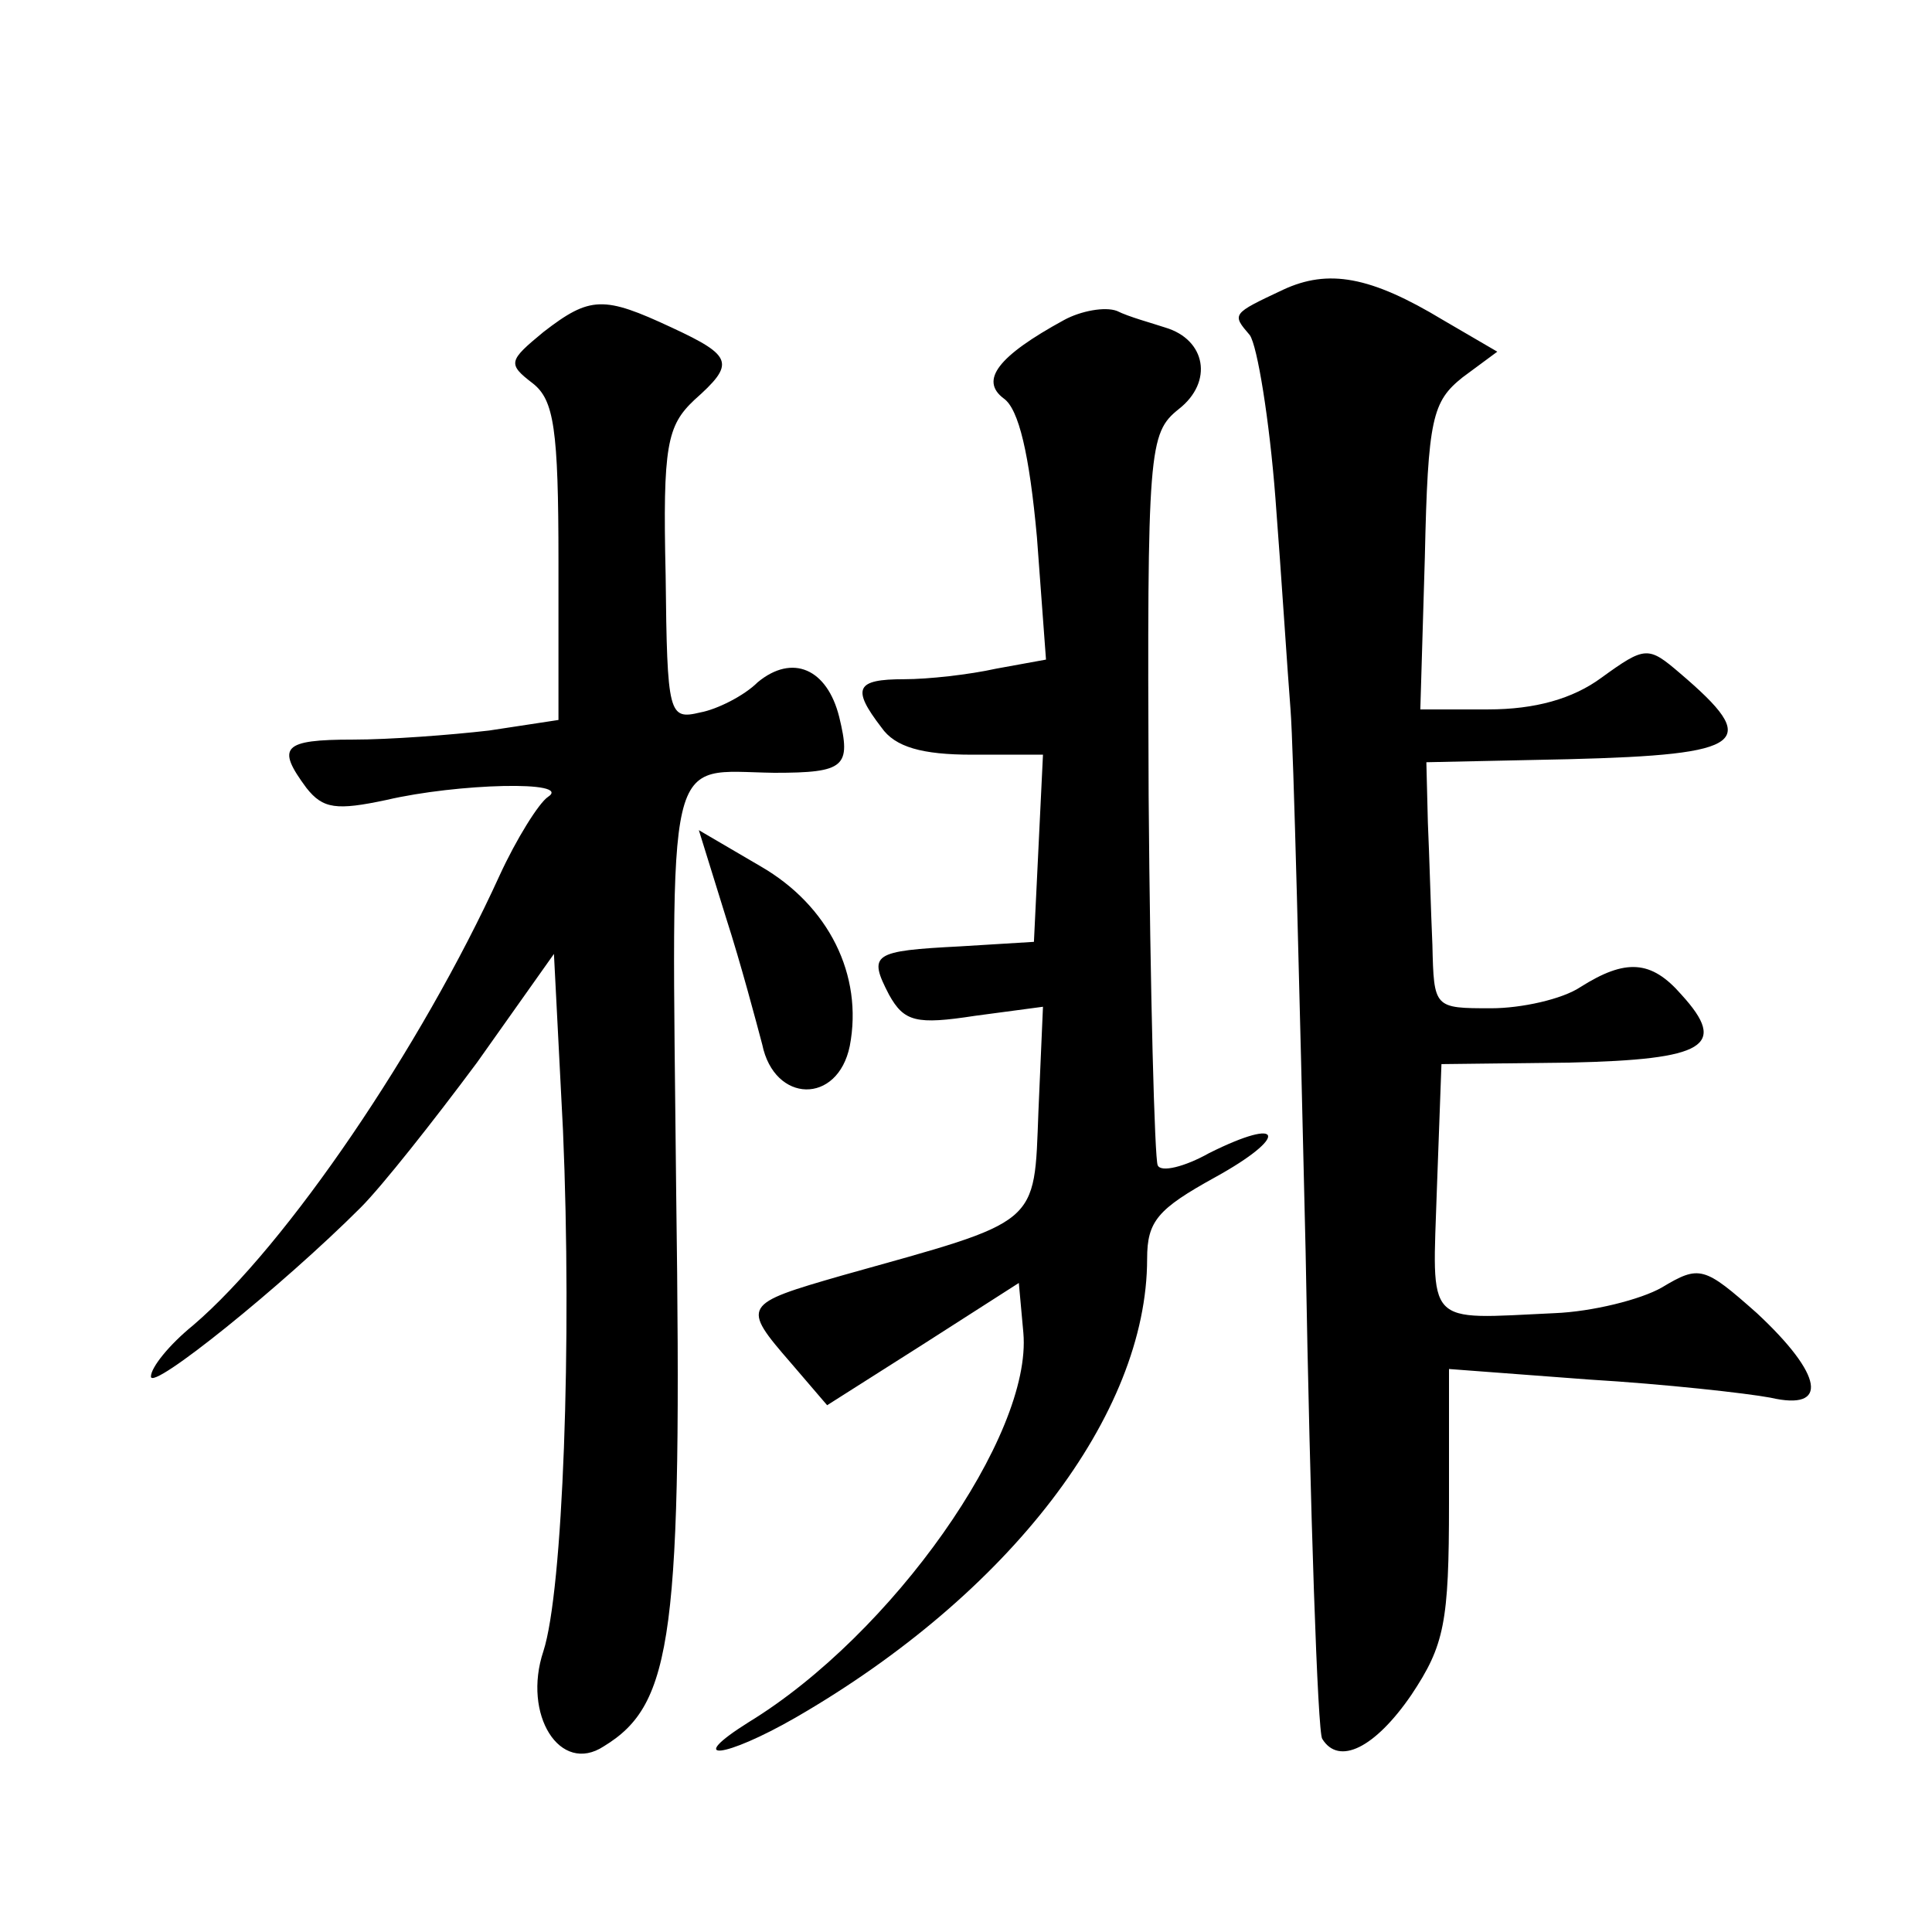 <?xml version="1.0" standalone="no"?>
<!DOCTYPE svg PUBLIC "-//W3C//DTD SVG 20010904//EN"
 "http://www.w3.org/TR/2001/REC-SVG-20010904/DTD/svg10.dtd">
<svg version="1.0" xmlns="http://www.w3.org/2000/svg"
 width="128pt" height="128pt" viewBox="0 0 128 128"
 preserveAspectRatio="xMidYMid meet">
<g transform="translate(0,128) scale(0.1,-0.1)"
fill="#0" stroke="none">
<path d="M850 1088 c-34 -16 -34 -16 -22 -30 5 -7 13 -56 17 -108 4 -52 8 -115
10 -140 2 -25 6 -187 10 -359 3 -173 8 -319 11 -323 11 -18 35 -6 59 29 22 33 25
48 25 127 l0 89 93 -7 c50 -3 104 -9 120 -12 39 -9 35 15 -9 56 -35 31 -38 32 -63
17 -14 -8 -46 -16 -71 -17 -87 -4 -81 -10 -78 83 l3 82 85 1 c90 2 105 11 74 45
-20 23 -37 24 -67 5 -12 -8 -39 -14 -59 -14 -38 0 -38 0 -39 42 -1 22 -2 59 -3
81 l-1 40 94 2 c119 3 128 11 74 57 -21 18 -23 18 -52 -3 -19 -14 -44 -21 -75 -21
l-45 0 3 101 c2 92 5 103 25 119 l23 17 -36 21 c-48 29 -76 34 -106 20z M360 1060
c-23 -19 -24 -21 -7 -34 14 -11 17 -30 17 -118 l0 -105 -46 -7 c-26 -3 -66 -6 -90
-6 -47 0 -51 -5 -31 -32 11 -14 20 -15 53 -8 47 11 124 13 107 2 -6 -4 -21 -28
-32 -52 -52 -114 -141 -245 -203 -298 -16 -13 -28 -28 -28 -34 0 -10 87 60 139
112 14 14 48 57 77 96 l51 72 6 -117 c6 -140 0 -305 -13 -345 -14 -42 11 -82 40
-63 46 28 52 74 48 366 -3 301 -8 280 65 279 47 0 51 4 43 37 -8 32 -31 42 -54
23 -9 -9 -27 -18 -38 -20 -21 -5 -22 -2 -23 91 -2 86 1 99 19 116 27 24 26 29 -15
48 -45 21 -54 21 -85 -3z M705 1068 c-44 -24 -56 -40 -40 -52 10 -7 17 -37 22 -92
l6 -81 -33 -6 c-18 -4 -45 -7 -61 -7 -32 0 -35 -6 -15 -32 9 -13 27 -18 60 -18
l47 0 -3 -62 -3 -62 -49 -3 c-58 -3 -61 -5 -47 -32 10 -18 18 -20 57 -14 l45 6
-3 -69 c-3 -77 2 -72 -130 -109 -66 -19 -67 -20 -34 -58 l24 -28 63 40 64 41 3
-33 c6 -68 -87 -200 -182 -258 -43 -27 -16 -24 31 3 142 82 233 201 233 304 0 25
7 33 45 54 49 27 46 41 -4 16 -16 -9 -32 -13 -34 -8 -2 4 -5 114 -6 245 -1 230
0 240 20 256 23 18 18 46 -9 54 -9 3 -24 7 -32 11 -8 3 -24 0 -35 -6z M481 672
c10 -31 20 -69 24 -84 8 -39 50 -40 58 -1 9 47 -14 93 -59 119 l-41 24 18 -58z"/>
</g>
</svg>
